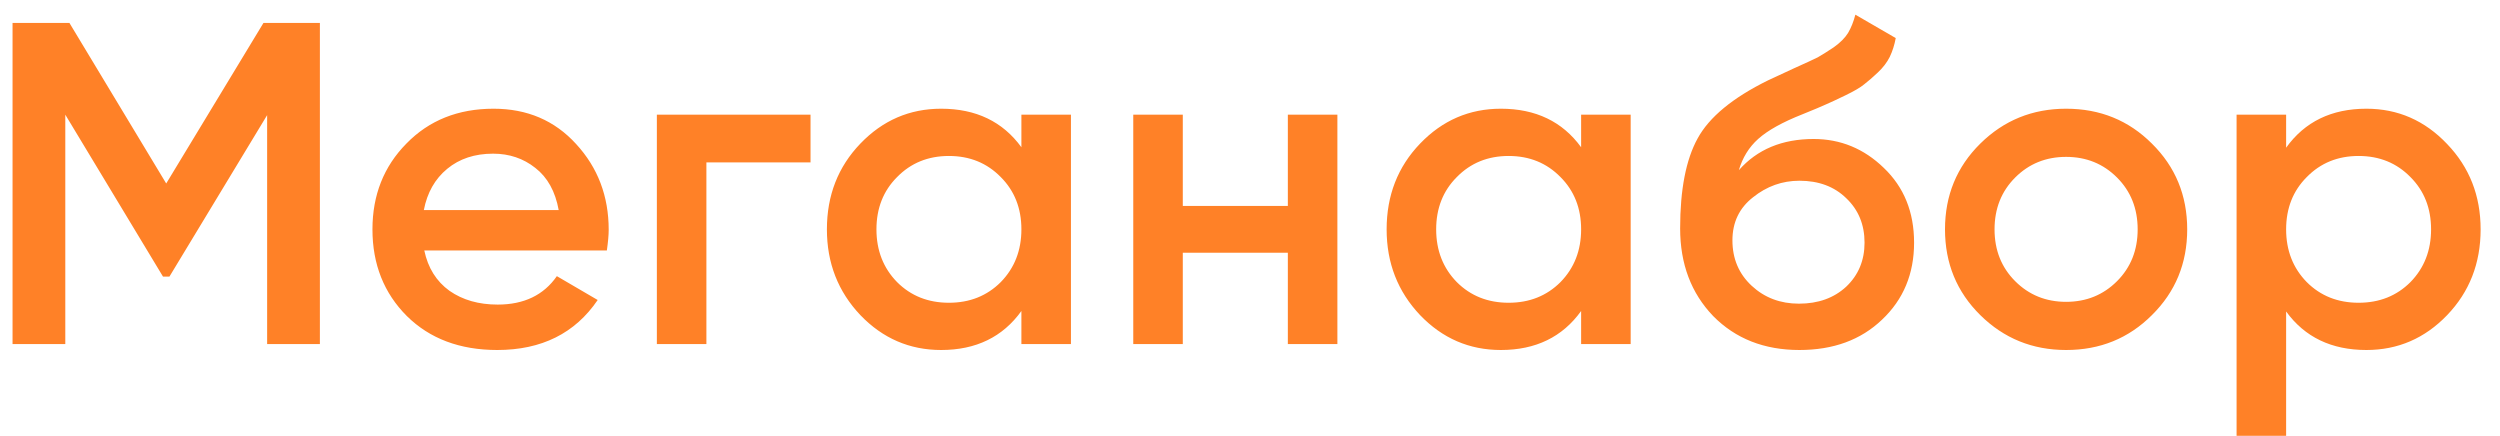 <?xml version="1.0" encoding="UTF-8"?> <svg xmlns="http://www.w3.org/2000/svg" width="109" height="19" viewBox="0 0 109 19" fill="none"> <path d="M13.947 1V15H11.647V5.02L7.387 12.06H7.107L2.847 5V15H0.547V1H3.027L7.247 8L11.487 1H13.947ZM18.499 10.92C18.659 11.68 19.025 12.267 19.599 12.68C20.172 13.08 20.872 13.28 21.699 13.28C22.845 13.28 23.705 12.867 24.279 12.04L26.059 13.08C25.072 14.533 23.612 15.26 21.679 15.26C20.052 15.26 18.739 14.767 17.739 13.78C16.739 12.78 16.239 11.52 16.239 10C16.239 8.507 16.732 7.26 17.719 6.26C18.705 5.247 19.972 4.74 21.519 4.74C22.985 4.74 24.185 5.253 25.119 6.28C26.065 7.307 26.539 8.553 26.539 10.02C26.539 10.247 26.512 10.547 26.459 10.92H18.499ZM18.479 9.16H24.359C24.212 8.347 23.872 7.733 23.339 7.32C22.819 6.907 22.205 6.7 21.499 6.7C20.699 6.7 20.032 6.92 19.499 7.36C18.965 7.8 18.625 8.4 18.479 9.16ZM35.339 5V7.08H30.799V15H28.639V5H35.339ZM44.533 5H46.693V15H44.533V13.56C43.719 14.693 42.553 15.26 41.033 15.26C39.659 15.26 38.486 14.753 37.513 13.74C36.539 12.713 36.053 11.467 36.053 10C36.053 8.52 36.539 7.273 37.513 6.26C38.486 5.247 39.659 4.74 41.033 4.74C42.553 4.74 43.719 5.3 44.533 6.42V5ZM39.113 12.3C39.713 12.9 40.466 13.2 41.373 13.2C42.279 13.2 43.033 12.9 43.633 12.3C44.233 11.687 44.533 10.92 44.533 10C44.533 9.08 44.233 8.32 43.633 7.72C43.033 7.107 42.279 6.8 41.373 6.8C40.466 6.8 39.713 7.107 39.113 7.72C38.513 8.32 38.213 9.08 38.213 10C38.213 10.92 38.513 11.687 39.113 12.3ZM56.15 5H58.31V15H56.15V11.02H51.57V15H49.41V5H51.57V8.98H56.15V5ZM68.937 5H71.097V15H68.937V13.56C68.123 14.693 66.957 15.26 65.437 15.26C64.063 15.26 62.89 14.753 61.917 13.74C60.943 12.713 60.457 11.467 60.457 10C60.457 8.52 60.943 7.273 61.917 6.26C62.89 5.247 64.063 4.74 65.437 4.74C66.957 4.74 68.123 5.3 68.937 6.42V5ZM63.517 12.3C64.117 12.9 64.87 13.2 65.777 13.2C66.683 13.2 67.437 12.9 68.037 12.3C68.637 11.687 68.937 10.92 68.937 10C68.937 9.08 68.637 8.32 68.037 7.72C67.437 7.107 66.683 6.8 65.777 6.8C64.87 6.8 64.117 7.107 63.517 7.72C62.917 8.32 62.617 9.08 62.617 10C62.617 10.92 62.917 11.687 63.517 12.3ZM78.454 15.26C76.921 15.26 75.668 14.767 74.694 13.78C73.734 12.78 73.254 11.507 73.254 9.96C73.254 8.267 73.508 6.96 74.014 6.04C74.521 5.107 75.548 4.26 77.094 3.5C77.348 3.38 77.721 3.207 78.214 2.98C78.721 2.753 79.068 2.593 79.254 2.5C79.441 2.393 79.674 2.247 79.954 2.06C80.234 1.86 80.441 1.653 80.574 1.44C80.708 1.213 80.814 0.947 80.894 0.64L82.654 1.66C82.601 1.953 82.514 2.227 82.394 2.48C82.274 2.72 82.101 2.947 81.874 3.16C81.648 3.373 81.448 3.547 81.274 3.68C81.114 3.813 80.841 3.973 80.454 4.16C80.068 4.347 79.781 4.48 79.594 4.56C79.421 4.64 79.088 4.78 78.594 4.98C77.714 5.327 77.068 5.687 76.654 6.06C76.254 6.42 75.974 6.873 75.814 7.42C76.614 6.513 77.701 6.06 79.074 6.06C80.248 6.06 81.268 6.48 82.134 7.32C83.014 8.16 83.454 9.247 83.454 10.58C83.454 11.94 82.988 13.06 82.054 13.94C81.134 14.82 79.934 15.26 78.454 15.26ZM78.434 13.24C79.274 13.24 79.961 12.993 80.494 12.5C81.028 11.993 81.294 11.353 81.294 10.58C81.294 9.793 81.028 9.147 80.494 8.64C79.974 8.133 79.294 7.88 78.454 7.88C77.708 7.88 77.034 8.12 76.434 8.6C75.834 9.067 75.534 9.693 75.534 10.48C75.534 11.28 75.814 11.94 76.374 12.46C76.934 12.98 77.621 13.24 78.434 13.24ZM90.082 15.26C88.615 15.26 87.369 14.753 86.342 13.74C85.315 12.727 84.802 11.48 84.802 10C84.802 8.52 85.315 7.273 86.342 6.26C87.369 5.247 88.615 4.74 90.082 4.74C91.562 4.74 92.809 5.247 93.822 6.26C94.849 7.273 95.362 8.52 95.362 10C95.362 11.48 94.849 12.727 93.822 13.74C92.809 14.753 91.562 15.26 90.082 15.26ZM87.862 12.26C88.462 12.86 89.202 13.16 90.082 13.16C90.962 13.16 91.702 12.86 92.302 12.26C92.902 11.66 93.202 10.907 93.202 10C93.202 9.093 92.902 8.34 92.302 7.74C91.702 7.14 90.962 6.84 90.082 6.84C89.202 6.84 88.462 7.14 87.862 7.74C87.262 8.34 86.962 9.093 86.962 10C86.962 10.907 87.262 11.66 87.862 12.26ZM103.175 4.74C104.548 4.74 105.722 5.253 106.695 6.28C107.668 7.293 108.155 8.533 108.155 10C108.155 11.48 107.668 12.727 106.695 13.74C105.722 14.753 104.548 15.26 103.175 15.26C101.655 15.26 100.488 14.7 99.675 13.58V19H97.515V5H99.675V6.44C100.488 5.307 101.655 4.74 103.175 4.74ZM100.575 12.3C101.175 12.9 101.928 13.2 102.835 13.2C103.742 13.2 104.495 12.9 105.095 12.3C105.695 11.687 105.995 10.92 105.995 10C105.995 9.08 105.695 8.32 105.095 7.72C104.495 7.107 103.742 6.8 102.835 6.8C101.928 6.8 101.175 7.107 100.575 7.72C99.975 8.32 99.675 9.08 99.675 10C99.675 10.92 99.975 11.687 100.575 12.3Z" fill="#FF8127"></path> </svg> 